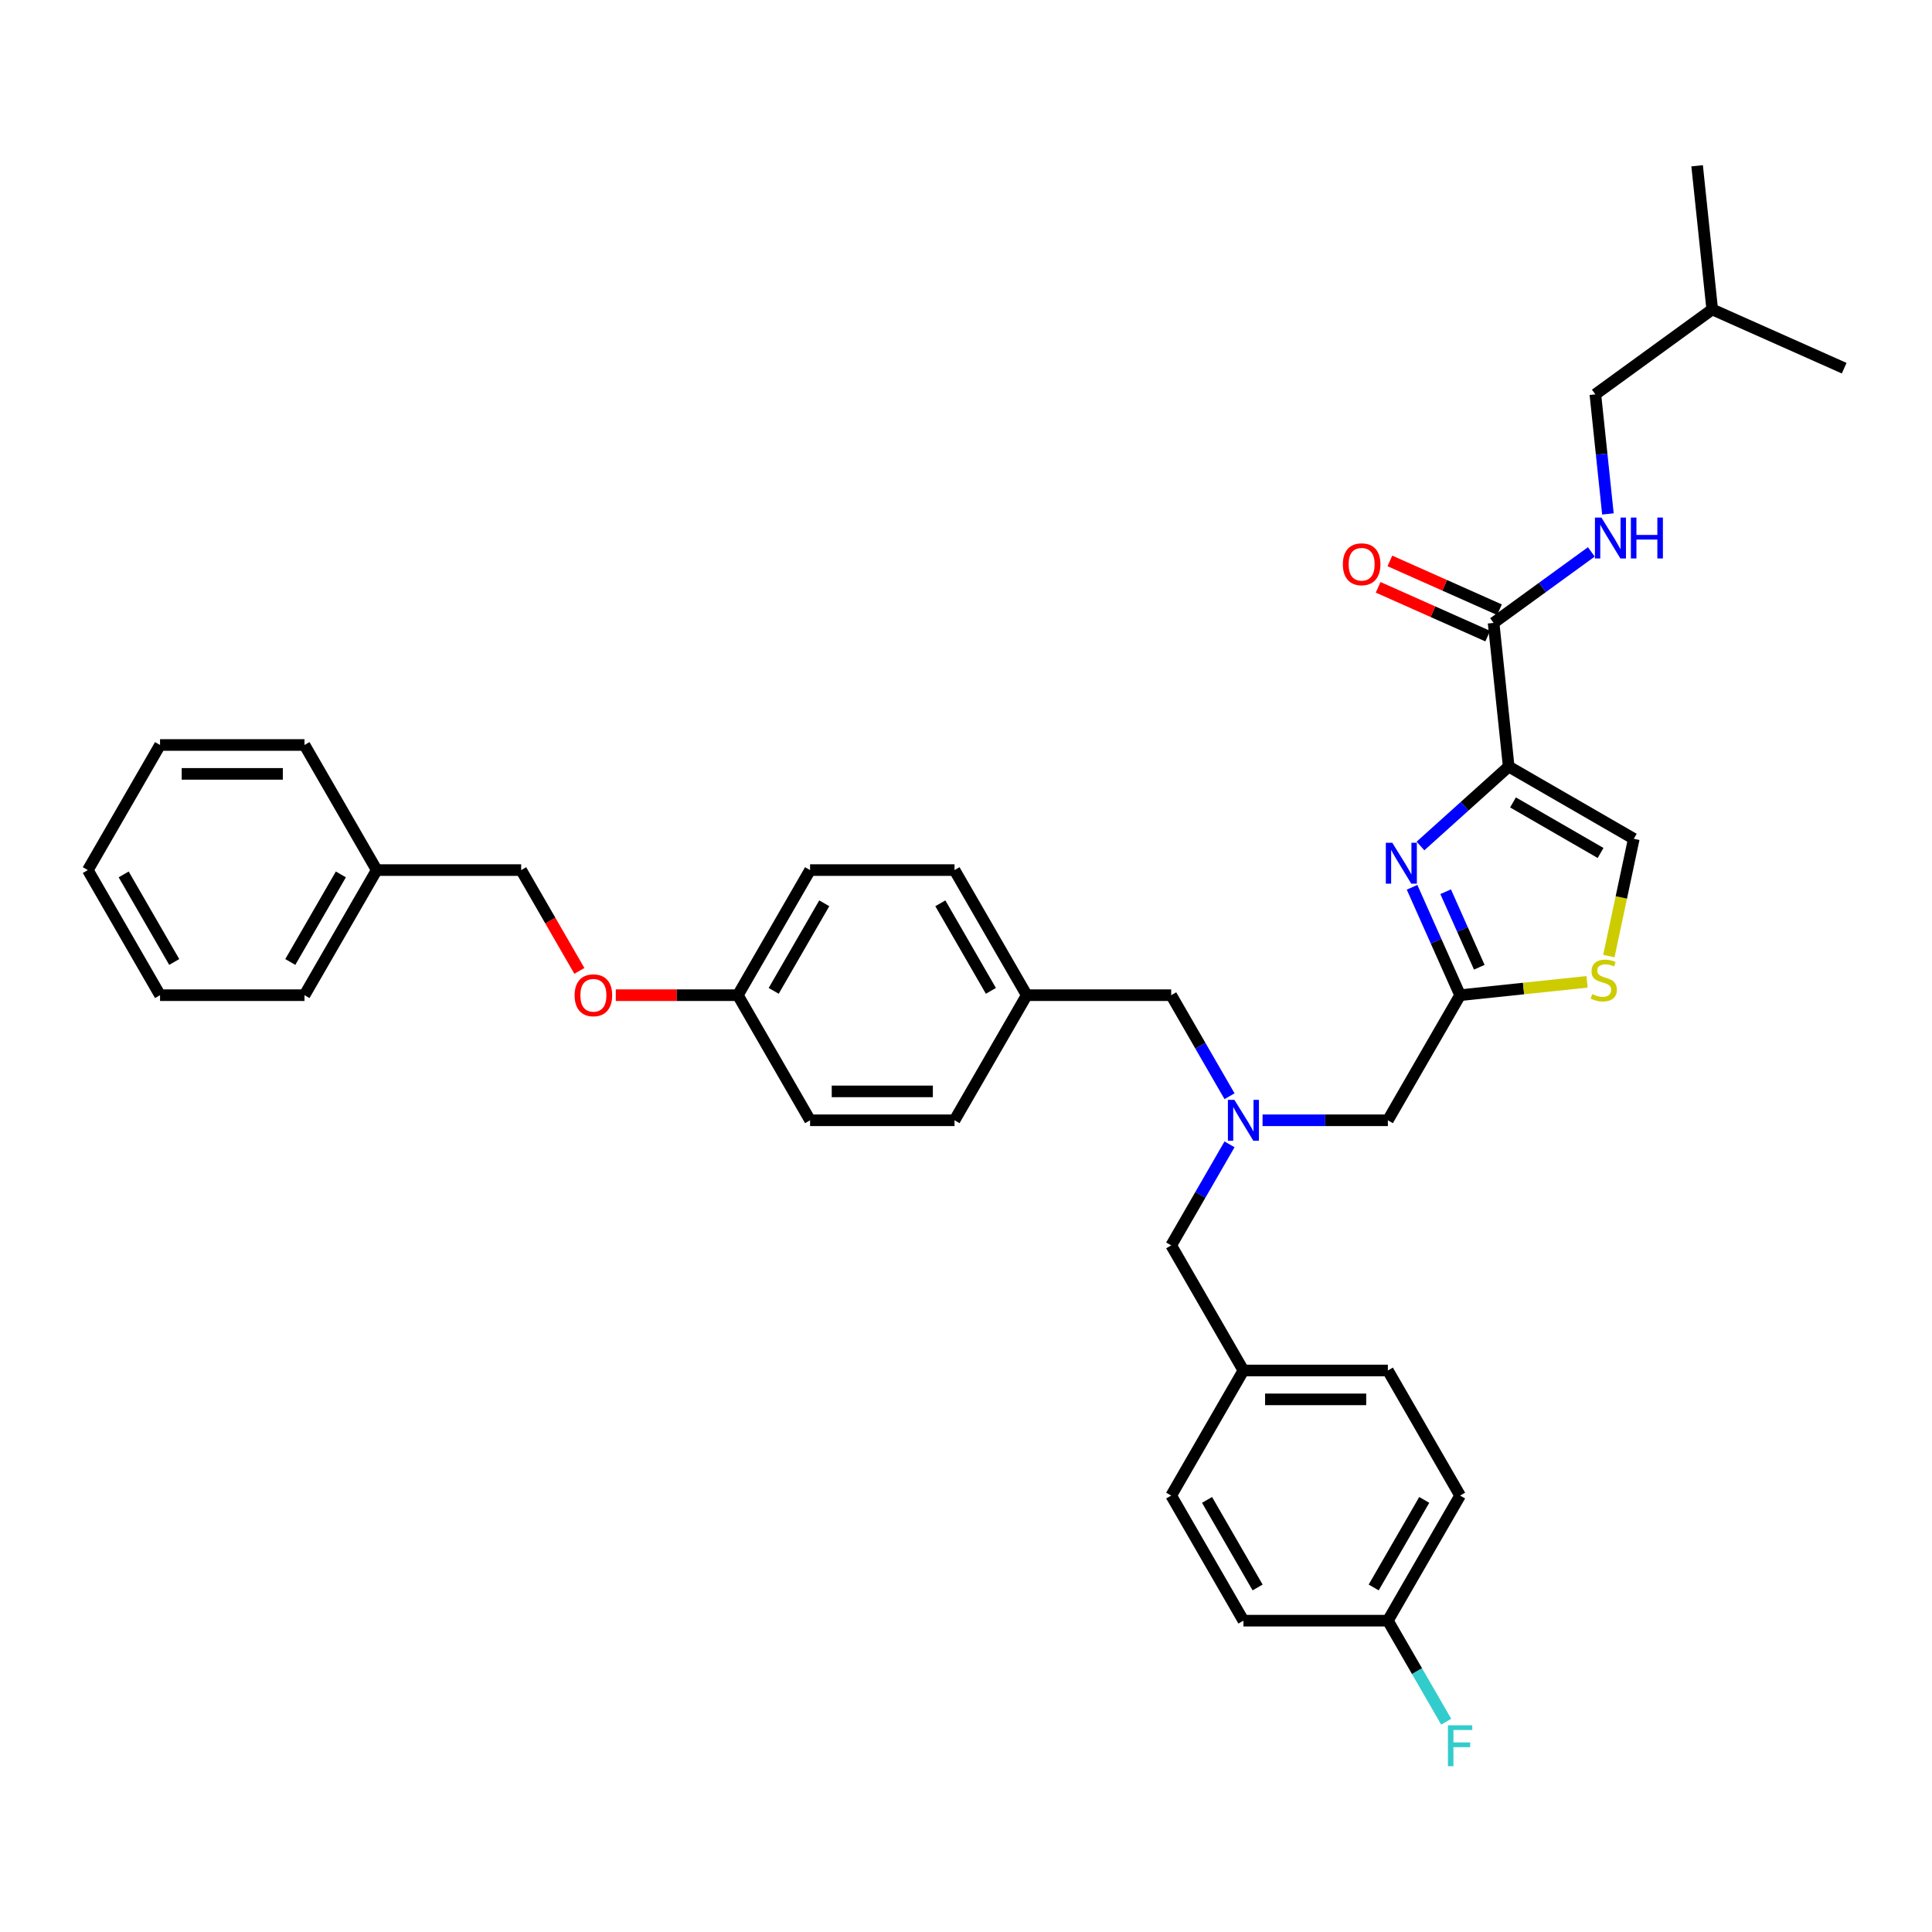 <?xml version='1.0' encoding='iso-8859-1'?>
<svg version='1.1' baseProfile='full'
              xmlns='http://www.w3.org/2000/svg'
                      xmlns:rdkit='http://www.rdkit.org/xml'
                      xmlns:xlink='http://www.w3.org/1999/xlink'
                  xml:space='preserve'
width='1000px' height='1000px' viewBox='0 0 1000 1000'>
<!-- END OF HEADER -->
<rect style='opacity:1.0;fill:#FFFFFF;stroke:none' width='1000' height='1000' x='0' y='0'> </rect>
<path class='bond-0' d='M 825.754,204.11 L 829.007,235.061' style='fill:none;fill-rule:evenodd;stroke:#000000;stroke-width:6px;stroke-linecap:butt;stroke-linejoin:miter;stroke-opacity:1' />
<path class='bond-0' d='M 829.007,235.061 L 832.26,266.012' style='fill:none;fill-rule:evenodd;stroke:#0000FF;stroke-width:6px;stroke-linecap:butt;stroke-linejoin:miter;stroke-opacity:1' />
<path class='bond-1' d='M 825.754,204.11 L 886.242,160.163' style='fill:none;fill-rule:evenodd;stroke:#000000;stroke-width:6px;stroke-linecap:butt;stroke-linejoin:miter;stroke-opacity:1' />
<path class='bond-2' d='M 773.081,322.415 L 798.376,304.038' style='fill:none;fill-rule:evenodd;stroke:#000000;stroke-width:6px;stroke-linecap:butt;stroke-linejoin:miter;stroke-opacity:1' />
<path class='bond-2' d='M 798.376,304.038 L 823.67,285.66' style='fill:none;fill-rule:evenodd;stroke:#0000FF;stroke-width:6px;stroke-linecap:butt;stroke-linejoin:miter;stroke-opacity:1' />
<path class='bond-3' d='M 776.122,315.585 L 747.765,302.959' style='fill:none;fill-rule:evenodd;stroke:#000000;stroke-width:6px;stroke-linecap:butt;stroke-linejoin:miter;stroke-opacity:1' />
<path class='bond-3' d='M 747.765,302.959 L 719.408,290.334' style='fill:none;fill-rule:evenodd;stroke:#FF0000;stroke-width:6px;stroke-linecap:butt;stroke-linejoin:miter;stroke-opacity:1' />
<path class='bond-3' d='M 770.04,329.245 L 741.683,316.62' style='fill:none;fill-rule:evenodd;stroke:#000000;stroke-width:6px;stroke-linecap:butt;stroke-linejoin:miter;stroke-opacity:1' />
<path class='bond-3' d='M 741.683,316.62 L 713.326,303.994' style='fill:none;fill-rule:evenodd;stroke:#FF0000;stroke-width:6px;stroke-linecap:butt;stroke-linejoin:miter;stroke-opacity:1' />
<path class='bond-4' d='M 773.081,322.415 L 780.897,396.773' style='fill:none;fill-rule:evenodd;stroke:#000000;stroke-width:6px;stroke-linecap:butt;stroke-linejoin:miter;stroke-opacity:1' />
<path class='bond-5' d='M 886.242,160.163 L 878.427,85.805' style='fill:none;fill-rule:evenodd;stroke:#000000;stroke-width:6px;stroke-linecap:butt;stroke-linejoin:miter;stroke-opacity:1' />
<path class='bond-6' d='M 886.242,160.163 L 954.545,190.574' style='fill:none;fill-rule:evenodd;stroke:#000000;stroke-width:6px;stroke-linecap:butt;stroke-linejoin:miter;stroke-opacity:1' />
<path class='bond-7' d='M 636.402,567.399 L 621.306,541.252' style='fill:none;fill-rule:evenodd;stroke:#0000FF;stroke-width:6px;stroke-linecap:butt;stroke-linejoin:miter;stroke-opacity:1' />
<path class='bond-7' d='M 621.306,541.252 L 606.21,515.105' style='fill:none;fill-rule:evenodd;stroke:#000000;stroke-width:6px;stroke-linecap:butt;stroke-linejoin:miter;stroke-opacity:1' />
<path class='bond-8' d='M 636.402,592.312 L 621.306,618.459' style='fill:none;fill-rule:evenodd;stroke:#0000FF;stroke-width:6px;stroke-linecap:butt;stroke-linejoin:miter;stroke-opacity:1' />
<path class='bond-8' d='M 621.306,618.459 L 606.21,644.606' style='fill:none;fill-rule:evenodd;stroke:#000000;stroke-width:6px;stroke-linecap:butt;stroke-linejoin:miter;stroke-opacity:1' />
<path class='bond-9' d='M 653.492,579.856 L 685.927,579.856' style='fill:none;fill-rule:evenodd;stroke:#0000FF;stroke-width:6px;stroke-linecap:butt;stroke-linejoin:miter;stroke-opacity:1' />
<path class='bond-9' d='M 685.927,579.856 L 718.361,579.856' style='fill:none;fill-rule:evenodd;stroke:#000000;stroke-width:6px;stroke-linecap:butt;stroke-linejoin:miter;stroke-opacity:1' />
<path class='bond-10' d='M 606.21,515.105 L 531.442,515.105' style='fill:none;fill-rule:evenodd;stroke:#000000;stroke-width:6px;stroke-linecap:butt;stroke-linejoin:miter;stroke-opacity:1' />
<path class='bond-11' d='M 780.897,396.773 L 758.065,417.331' style='fill:none;fill-rule:evenodd;stroke:#000000;stroke-width:6px;stroke-linecap:butt;stroke-linejoin:miter;stroke-opacity:1' />
<path class='bond-11' d='M 758.065,417.331 L 735.233,437.889' style='fill:none;fill-rule:evenodd;stroke:#0000FF;stroke-width:6px;stroke-linecap:butt;stroke-linejoin:miter;stroke-opacity:1' />
<path class='bond-12' d='M 780.897,396.773 L 845.647,434.156' style='fill:none;fill-rule:evenodd;stroke:#000000;stroke-width:6px;stroke-linecap:butt;stroke-linejoin:miter;stroke-opacity:1' />
<path class='bond-12' d='M 783.132,415.33 L 828.458,441.499' style='fill:none;fill-rule:evenodd;stroke:#000000;stroke-width:6px;stroke-linecap:butt;stroke-linejoin:miter;stroke-opacity:1' />
<path class='bond-13' d='M 730.88,459.258 L 743.312,487.182' style='fill:none;fill-rule:evenodd;stroke:#0000FF;stroke-width:6px;stroke-linecap:butt;stroke-linejoin:miter;stroke-opacity:1' />
<path class='bond-13' d='M 743.312,487.182 L 755.744,515.105' style='fill:none;fill-rule:evenodd;stroke:#000000;stroke-width:6px;stroke-linecap:butt;stroke-linejoin:miter;stroke-opacity:1' />
<path class='bond-13' d='M 748.27,461.553 L 756.973,481.1' style='fill:none;fill-rule:evenodd;stroke:#0000FF;stroke-width:6px;stroke-linecap:butt;stroke-linejoin:miter;stroke-opacity:1' />
<path class='bond-13' d='M 756.973,481.1 L 765.675,500.646' style='fill:none;fill-rule:evenodd;stroke:#000000;stroke-width:6px;stroke-linecap:butt;stroke-linejoin:miter;stroke-opacity:1' />
<path class='bond-14' d='M 755.744,515.105 L 788.594,511.653' style='fill:none;fill-rule:evenodd;stroke:#000000;stroke-width:6px;stroke-linecap:butt;stroke-linejoin:miter;stroke-opacity:1' />
<path class='bond-14' d='M 788.594,511.653 L 821.444,508.2' style='fill:none;fill-rule:evenodd;stroke:#CCCC00;stroke-width:6px;stroke-linecap:butt;stroke-linejoin:miter;stroke-opacity:1' />
<path class='bond-15' d='M 755.744,515.105 L 718.361,579.856' style='fill:none;fill-rule:evenodd;stroke:#000000;stroke-width:6px;stroke-linecap:butt;stroke-linejoin:miter;stroke-opacity:1' />
<path class='bond-16' d='M 755.744,774.107 L 718.361,838.857' style='fill:none;fill-rule:evenodd;stroke:#000000;stroke-width:6px;stroke-linecap:butt;stroke-linejoin:miter;stroke-opacity:1' />
<path class='bond-16' d='M 737.187,776.343 L 711.018,821.668' style='fill:none;fill-rule:evenodd;stroke:#000000;stroke-width:6px;stroke-linecap:butt;stroke-linejoin:miter;stroke-opacity:1' />
<path class='bond-17' d='M 755.744,774.107 L 718.361,709.356' style='fill:none;fill-rule:evenodd;stroke:#000000;stroke-width:6px;stroke-linecap:butt;stroke-linejoin:miter;stroke-opacity:1' />
<path class='bond-18' d='M 718.361,838.857 L 643.593,838.857' style='fill:none;fill-rule:evenodd;stroke:#000000;stroke-width:6px;stroke-linecap:butt;stroke-linejoin:miter;stroke-opacity:1' />
<path class='bond-19' d='M 718.361,838.857 L 733.457,865.004' style='fill:none;fill-rule:evenodd;stroke:#000000;stroke-width:6px;stroke-linecap:butt;stroke-linejoin:miter;stroke-opacity:1' />
<path class='bond-19' d='M 733.457,865.004 L 748.553,891.151' style='fill:none;fill-rule:evenodd;stroke:#33CCCC;stroke-width:6px;stroke-linecap:butt;stroke-linejoin:miter;stroke-opacity:1' />
<path class='bond-20' d='M 318.729,515.105 L 350.318,515.105' style='fill:none;fill-rule:evenodd;stroke:#FF0000;stroke-width:6px;stroke-linecap:butt;stroke-linejoin:miter;stroke-opacity:1' />
<path class='bond-20' d='M 350.318,515.105 L 381.908,515.105' style='fill:none;fill-rule:evenodd;stroke:#000000;stroke-width:6px;stroke-linecap:butt;stroke-linejoin:miter;stroke-opacity:1' />
<path class='bond-21' d='M 299.88,502.529 L 284.818,476.442' style='fill:none;fill-rule:evenodd;stroke:#FF0000;stroke-width:6px;stroke-linecap:butt;stroke-linejoin:miter;stroke-opacity:1' />
<path class='bond-21' d='M 284.818,476.442 L 269.757,450.355' style='fill:none;fill-rule:evenodd;stroke:#000000;stroke-width:6px;stroke-linecap:butt;stroke-linejoin:miter;stroke-opacity:1' />
<path class='bond-22' d='M 381.908,515.105 L 419.291,579.856' style='fill:none;fill-rule:evenodd;stroke:#000000;stroke-width:6px;stroke-linecap:butt;stroke-linejoin:miter;stroke-opacity:1' />
<path class='bond-23' d='M 381.908,515.105 L 419.291,450.355' style='fill:none;fill-rule:evenodd;stroke:#000000;stroke-width:6px;stroke-linecap:butt;stroke-linejoin:miter;stroke-opacity:1' />
<path class='bond-23' d='M 400.465,512.869 L 426.634,467.544' style='fill:none;fill-rule:evenodd;stroke:#000000;stroke-width:6px;stroke-linecap:butt;stroke-linejoin:miter;stroke-opacity:1' />
<path class='bond-24' d='M 531.442,515.105 L 494.059,450.355' style='fill:none;fill-rule:evenodd;stroke:#000000;stroke-width:6px;stroke-linecap:butt;stroke-linejoin:miter;stroke-opacity:1' />
<path class='bond-24' d='M 512.885,512.869 L 486.716,467.544' style='fill:none;fill-rule:evenodd;stroke:#000000;stroke-width:6px;stroke-linecap:butt;stroke-linejoin:miter;stroke-opacity:1' />
<path class='bond-25' d='M 531.442,515.105 L 494.059,579.856' style='fill:none;fill-rule:evenodd;stroke:#000000;stroke-width:6px;stroke-linecap:butt;stroke-linejoin:miter;stroke-opacity:1' />
<path class='bond-26' d='M 269.757,450.355 L 194.989,450.355' style='fill:none;fill-rule:evenodd;stroke:#000000;stroke-width:6px;stroke-linecap:butt;stroke-linejoin:miter;stroke-opacity:1' />
<path class='bond-27' d='M 419.291,450.355 L 494.059,450.355' style='fill:none;fill-rule:evenodd;stroke:#000000;stroke-width:6px;stroke-linecap:butt;stroke-linejoin:miter;stroke-opacity:1' />
<path class='bond-28' d='M 419.291,579.856 L 494.059,579.856' style='fill:none;fill-rule:evenodd;stroke:#000000;stroke-width:6px;stroke-linecap:butt;stroke-linejoin:miter;stroke-opacity:1' />
<path class='bond-28' d='M 430.506,564.902 L 482.843,564.902' style='fill:none;fill-rule:evenodd;stroke:#000000;stroke-width:6px;stroke-linecap:butt;stroke-linejoin:miter;stroke-opacity:1' />
<path class='bond-29' d='M 194.989,450.355 L 157.606,515.105' style='fill:none;fill-rule:evenodd;stroke:#000000;stroke-width:6px;stroke-linecap:butt;stroke-linejoin:miter;stroke-opacity:1' />
<path class='bond-29' d='M 176.432,452.591 L 150.263,497.916' style='fill:none;fill-rule:evenodd;stroke:#000000;stroke-width:6px;stroke-linecap:butt;stroke-linejoin:miter;stroke-opacity:1' />
<path class='bond-30' d='M 194.989,450.355 L 157.606,385.604' style='fill:none;fill-rule:evenodd;stroke:#000000;stroke-width:6px;stroke-linecap:butt;stroke-linejoin:miter;stroke-opacity:1' />
<path class='bond-31' d='M 157.606,515.105 L 82.838,515.105' style='fill:none;fill-rule:evenodd;stroke:#000000;stroke-width:6px;stroke-linecap:butt;stroke-linejoin:miter;stroke-opacity:1' />
<path class='bond-32' d='M 157.606,385.604 L 82.838,385.604' style='fill:none;fill-rule:evenodd;stroke:#000000;stroke-width:6px;stroke-linecap:butt;stroke-linejoin:miter;stroke-opacity:1' />
<path class='bond-32' d='M 146.39,400.558 L 94.053,400.558' style='fill:none;fill-rule:evenodd;stroke:#000000;stroke-width:6px;stroke-linecap:butt;stroke-linejoin:miter;stroke-opacity:1' />
<path class='bond-33' d='M 82.838,385.604 L 45.455,450.355' style='fill:none;fill-rule:evenodd;stroke:#000000;stroke-width:6px;stroke-linecap:butt;stroke-linejoin:miter;stroke-opacity:1' />
<path class='bond-34' d='M 82.838,515.105 L 45.455,450.355' style='fill:none;fill-rule:evenodd;stroke:#000000;stroke-width:6px;stroke-linecap:butt;stroke-linejoin:miter;stroke-opacity:1' />
<path class='bond-34' d='M 90.181,497.916 L 64.012,452.591' style='fill:none;fill-rule:evenodd;stroke:#000000;stroke-width:6px;stroke-linecap:butt;stroke-linejoin:miter;stroke-opacity:1' />
<path class='bond-35' d='M 643.593,838.857 L 606.21,774.107' style='fill:none;fill-rule:evenodd;stroke:#000000;stroke-width:6px;stroke-linecap:butt;stroke-linejoin:miter;stroke-opacity:1' />
<path class='bond-35' d='M 650.936,821.668 L 624.767,776.343' style='fill:none;fill-rule:evenodd;stroke:#000000;stroke-width:6px;stroke-linecap:butt;stroke-linejoin:miter;stroke-opacity:1' />
<path class='bond-36' d='M 606.21,774.107 L 643.593,709.356' style='fill:none;fill-rule:evenodd;stroke:#000000;stroke-width:6px;stroke-linecap:butt;stroke-linejoin:miter;stroke-opacity:1' />
<path class='bond-37' d='M 643.593,709.356 L 718.361,709.356' style='fill:none;fill-rule:evenodd;stroke:#000000;stroke-width:6px;stroke-linecap:butt;stroke-linejoin:miter;stroke-opacity:1' />
<path class='bond-37' d='M 654.808,724.31 L 707.146,724.31' style='fill:none;fill-rule:evenodd;stroke:#000000;stroke-width:6px;stroke-linecap:butt;stroke-linejoin:miter;stroke-opacity:1' />
<path class='bond-38' d='M 643.593,709.356 L 606.21,644.606' style='fill:none;fill-rule:evenodd;stroke:#000000;stroke-width:6px;stroke-linecap:butt;stroke-linejoin:miter;stroke-opacity:1' />
<path class='bond-39' d='M 832.743,494.864 L 839.195,464.51' style='fill:none;fill-rule:evenodd;stroke:#CCCC00;stroke-width:6px;stroke-linecap:butt;stroke-linejoin:miter;stroke-opacity:1' />
<path class='bond-39' d='M 839.195,464.51 L 845.647,434.156' style='fill:none;fill-rule:evenodd;stroke:#000000;stroke-width:6px;stroke-linecap:butt;stroke-linejoin:miter;stroke-opacity:1' />
<path  class='atom-2' d='M 828.889 267.881
L 835.827 279.096
Q 836.515 280.202, 837.622 282.206
Q 838.728 284.21, 838.788 284.33
L 838.788 267.881
L 841.599 267.881
L 841.599 289.055
L 838.698 289.055
L 831.252 276.793
Q 830.384 275.358, 829.457 273.713
Q 828.56 272.068, 828.291 271.559
L 828.291 289.055
L 825.539 289.055
L 825.539 267.881
L 828.889 267.881
' fill='#0000FF'/>
<path  class='atom-2' d='M 844.141 267.881
L 847.013 267.881
L 847.013 276.883
L 857.839 276.883
L 857.839 267.881
L 860.71 267.881
L 860.71 289.055
L 857.839 289.055
L 857.839 279.275
L 847.013 279.275
L 847.013 289.055
L 844.141 289.055
L 844.141 267.881
' fill='#0000FF'/>
<path  class='atom-3' d='M 695.058 292.064
Q 695.058 286.98, 697.57 284.139
Q 700.083 281.298, 704.778 281.298
Q 709.473 281.298, 711.986 284.139
Q 714.498 286.98, 714.498 292.064
Q 714.498 297.208, 711.956 300.139
Q 709.414 303.04, 704.778 303.04
Q 700.112 303.04, 697.57 300.139
Q 695.058 297.238, 695.058 292.064
M 704.778 300.647
Q 708.008 300.647, 709.742 298.494
Q 711.507 296.311, 711.507 292.064
Q 711.507 287.907, 709.742 285.814
Q 708.008 283.69, 704.778 283.69
Q 701.548 283.69, 699.783 285.784
Q 698.049 287.877, 698.049 292.064
Q 698.049 296.341, 699.783 298.494
Q 701.548 300.647, 704.778 300.647
' fill='#FF0000'/>
<path  class='atom-5' d='M 638.913 569.269
L 645.851 580.484
Q 646.539 581.59, 647.646 583.594
Q 648.752 585.598, 648.812 585.717
L 648.812 569.269
L 651.623 569.269
L 651.623 590.443
L 648.722 590.443
L 641.275 578.181
Q 640.408 576.745, 639.481 575.1
Q 638.584 573.456, 638.315 572.947
L 638.315 590.443
L 635.563 590.443
L 635.563 569.269
L 638.913 569.269
' fill='#0000FF'/>
<path  class='atom-8' d='M 720.653 436.215
L 727.592 447.43
Q 728.279 448.536, 729.386 450.54
Q 730.493 452.544, 730.552 452.664
L 730.552 436.215
L 733.364 436.215
L 733.364 457.389
L 730.463 457.389
L 723.016 445.127
Q 722.149 443.692, 721.221 442.047
Q 720.324 440.402, 720.055 439.893
L 720.055 457.389
L 717.304 457.389
L 717.304 436.215
L 720.653 436.215
' fill='#0000FF'/>
<path  class='atom-12' d='M 297.42 515.165
Q 297.42 510.081, 299.933 507.24
Q 302.445 504.399, 307.14 504.399
Q 311.836 504.399, 314.348 507.24
Q 316.86 510.081, 316.86 515.165
Q 316.86 520.309, 314.318 523.24
Q 311.776 526.141, 307.14 526.141
Q 302.475 526.141, 299.933 523.24
Q 297.42 520.339, 297.42 515.165
M 307.14 523.748
Q 310.37 523.748, 312.105 521.595
Q 313.869 519.412, 313.869 515.165
Q 313.869 511.008, 312.105 508.915
Q 310.37 506.791, 307.14 506.791
Q 303.91 506.791, 302.146 508.885
Q 300.411 510.978, 300.411 515.165
Q 300.411 519.442, 302.146 521.595
Q 303.91 523.748, 307.14 523.748
' fill='#FF0000'/>
<path  class='atom-31' d='M 749.449 893.021
L 762.04 893.021
L 762.04 895.443
L 752.29 895.443
L 752.29 901.873
L 760.963 901.873
L 760.963 904.326
L 752.29 904.326
L 752.29 914.195
L 749.449 914.195
L 749.449 893.021
' fill='#33CCCC'/>
<path  class='atom-32' d='M 824.121 514.557
Q 824.36 514.647, 825.347 515.066
Q 826.334 515.484, 827.41 515.754
Q 828.517 515.993, 829.594 515.993
Q 831.597 515.993, 832.764 515.036
Q 833.93 514.049, 833.93 512.344
Q 833.93 511.178, 833.332 510.46
Q 832.764 509.742, 831.867 509.354
Q 830.969 508.965, 829.474 508.516
Q 827.59 507.948, 826.453 507.41
Q 825.347 506.871, 824.539 505.735
Q 823.762 504.598, 823.762 502.684
Q 823.762 500.023, 825.556 498.378
Q 827.381 496.733, 830.969 496.733
Q 833.422 496.733, 836.203 497.899
L 835.515 500.202
Q 832.973 499.155, 831.059 499.155
Q 828.995 499.155, 827.859 500.023
Q 826.723 500.86, 826.752 502.325
Q 826.752 503.462, 827.321 504.15
Q 827.919 504.838, 828.756 505.226
Q 829.624 505.615, 831.059 506.064
Q 832.973 506.662, 834.11 507.26
Q 835.246 507.858, 836.054 509.084
Q 836.891 510.281, 836.891 512.344
Q 836.891 515.275, 834.917 516.86
Q 832.973 518.415, 829.713 518.415
Q 827.829 518.415, 826.394 517.997
Q 824.988 517.608, 823.313 516.92
L 824.121 514.557
' fill='#CCCC00'/>
</svg>
